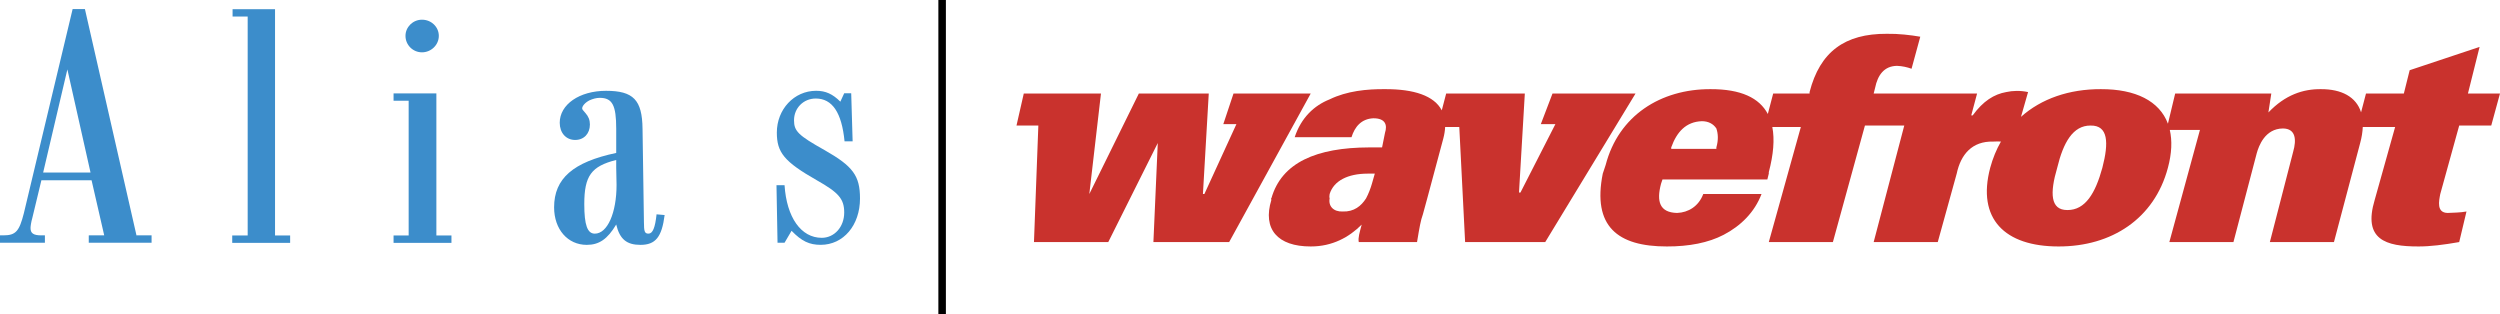 <?xml version="1.0" encoding="UTF-8"?>
<svg id="svg8" width="5970.3pt" height="750pt" version="1.1" viewBox="0 0 5970.3 750" xmlns="http://www.w3.org/2000/svg" xmlns:cc="http://creativecommons.org/ns#" xmlns:dc="http://purl.org/dc/elements/1.1/" xmlns:rdf="http://www.w3.org/1999/02/22-rdf-syntax-ns#">
 <g id="layer1" transform="translate(69.094 613)">
  <g id="g2366" transform="matrix(38.436 0 0 38.436 2586.6 -5128.8)">
   <path id="path722" d="m-10.791 137h0.467v-19.513h-0.467z"/>
   <path id="path724" d="m-66.522 128.69-0.567 2.354c-0.065 0.218-0.108 0.502-0.108 0.611 0 0.326 0.174 0.458 0.675 0.458l0.218-1e-3v0.458h-2.79v-0.457l0.218-1e-3c0.763 1e-3 0.981-0.261 1.264-1.373l3.031-12.688h0.763l3.204 14.062 0.938-1e-3v0.458h-3.903v-0.457l0.96-1e-3 -0.785-3.422zm1.614-6.889-1.505 6.409h2.944l-1.439-6.409" fill="#3c8dcb"/>
   <path id="path726" d="m-52.005 132.12 0.938 1e-3v0.457h-3.598v-0.457h0.96v-13.604h-0.938v-0.458h2.638v14.061" fill="#3c8dcb"/>
   <path id="path728" d="m-42.875 120.74c-0.567 0-1.025-0.458-1.025-1.024 0-0.545 0.458-1.003 1.025-1.003 0.589 0 1.046 0.458 1.046 1.003 0 0.566-0.479 1.024-1.046 1.024zm0.894 11.38 0.937 1e-3v0.457h-3.597v-0.458h0.938v-8.371h-0.938v-0.458h2.66v8.829" fill="#3c8dcb"/>
   <path id="path730" d="m-27.799 130.85c-0.174 1.373-0.567 1.853-1.504 1.853-0.85 0-1.286-0.349-1.504-1.265-0.545 0.916-1.069 1.265-1.832 1.265-1.177 0-2.027-0.959-2.027-2.333 0-1.788 1.177-2.812 3.859-3.379v-1.504c0-1.461-0.24-1.919-1.025-1.919-0.218 0-0.436 0.066-0.632 0.153-0.262 0.131-0.458 0.349-0.458 0.502 0 0.065 0.044 0.108 0.196 0.283 0.196 0.218 0.284 0.436 0.284 0.719 0 0.567-0.371 0.96-0.916 0.96-0.567 0-0.959-0.437-0.959-1.069 0-1.133 1.22-1.984 2.877-1.984 1.701 0 2.246 0.567 2.268 2.355l0.087 5.799c0 0.589 0.044 0.719 0.283 0.72 0.262-1e-3 0.414-0.371 0.502-1.2zm-4.992-0.676c0 1.308 0.196 1.832 0.654 1.832 0.785 0 1.351-1.287 1.351-3.031l-0.021-1.068v-0.48c-1.548 0.393-1.984 0.981-1.984 2.747" fill="#3c8dcb"/>
   <path id="path732" d="m-16.118 126.27h-0.502c-0.174-1.788-0.763-2.66-1.787-2.66-0.763 0-1.352 0.589-1.352 1.352 0 0.676 0.262 0.937 1.897 1.853 1.766 1.003 2.202 1.591 2.202 3.008 0 1.657-1.025 2.878-2.442 2.878-0.697 0-1.177-0.218-1.81-0.872l-0.436 0.741h-0.436l-0.065-3.575h0.501c0.131 2.005 1.025 3.27 2.311 3.27 0.785 0 1.396-0.676 1.396-1.57 0-0.85-0.349-1.242-1.701-2.005-2.027-1.156-2.485-1.722-2.485-2.965 0-1.439 1.068-2.595 2.442-2.595 0.588 0 1.024 0.196 1.504 0.676l0.24-0.523h0.435l0.088 2.987" fill="#3c8dcb"/>
   <path id="path734" d="m7.547 123.3-0.633 1.9h0.814l-1.991 4.344h-0.09l0.362-6.244h-4.344l-3.077 6.244 0.724-6.244h-4.796l-0.453 1.99h1.358l-0.272 7.24h4.616l3.076-6.153-0.271 6.153h4.706l5.068-9.23h-4.797" fill="#c9322d"/>
   <path id="path736" d="m27.367 123.3-0.725 1.9h0.905l-2.172 4.253h-0.09l0.362-6.153h-4.887l-0.273 1.046c-0.471-0.905-1.718-1.325-3.528-1.318-1.122-0.01-2.37 0.112-3.439 0.634-0.96 0.381-1.77 1.136-2.172 2.352h3.53c0.201-0.645 0.61-1.143 1.357-1.176 0.755-3e-3 0.881 0.42 0.724 0.905l-0.181 0.905h-0.814c-3.24 0.01-5.432 0.93-6.064 3.167-0.028 0-0.035 0.024 0 0.091-0.559 1.819 0.386 2.899 2.444 2.896 1.35 3e-3 2.391-0.58 3.167-1.358-0.131 0.502-0.234 0.815-0.181 1.086h3.62c0.158-0.953 0.225-1.34 0.362-1.719l0.272-0.996 0.995-3.71c0.069-0.259 0.107-0.5 0.117-0.724h0.879l0.362 7.149h4.977l5.611-9.23zm-11.222 5.61c-0.084 0.287-0.201 0.601-0.362 0.905-0.299 0.469-0.747 0.841-1.448 0.815-0.572 0.026-0.905-0.329-0.815-0.815-0.028-0.096-0.013-0.17 0-0.271 0.255-0.822 1.128-1.264 2.353-1.267h0.453l-0.181 0.633" fill="#c9322d"/>
   <path id="path738" d="m83.702 125.29h1.991l0.543-1.99h-1.991l0.724-2.896-4.344 1.447-0.362 1.449h-2.352l-0.306 1.169c-0.304-0.97-1.224-1.447-2.5-1.441-1.102-0.01-2.212 0.351-3.258 1.448l0.181-1.176h-5.973l-0.45 1.875c-0.524-1.408-2.005-2.153-4.165-2.147-1.973-6e-3 -3.699 0.59-4.965 1.721l0.44-1.54c-0.497-0.106-0.962-0.087-1.358 0-0.75 0.133-1.435 0.557-2.081 1.448h-0.091l0.362-1.357h-6.425l0.091-0.362c0.159-0.774 0.551-1.346 1.357-1.358 0.336 0.012 0.648 0.086 0.905 0.181l0.543-1.991c-0.596-0.103-1.363-0.195-2.081-0.181-2.599-0.014-4.152 1.11-4.797 3.62v0.091h-2.262l-0.332 1.271c-0.53-1.002-1.672-1.548-3.56-1.543-3.097-0.01-5.713 1.641-6.515 4.706-0.068 0.184-0.113 0.369-0.181 0.543-0.655 3.275 0.922 4.528 3.981 4.525 1.381 3e-3 2.585-0.23 3.53-0.724 1.068-0.556 1.922-1.403 2.353-2.534h-3.62c-0.287 0.762-0.924 1.149-1.629 1.176-1.082-0.027-1.287-0.709-0.996-1.81l0.091-0.271h6.516l0.09-0.362v-0.091c0.289-1.096 0.369-2.036 0.219-2.805h1.772l-1.991 7.149h3.982l1.991-7.24h2.444l-1.901 7.24h3.982l1.177-4.253c0.255-1.195 0.956-2.024 2.262-1.991 0.181-0.011 0.338-9e-3 0.487-3e-3 -0.281 0.491-0.506 1.036-0.668 1.632-0.836 3.165 0.894 4.89 4.253 4.887 3.291 3e-3 5.946-1.722 6.788-4.887 0.244-0.906 0.271-1.69 0.118-2.353h1.873l-1.901 6.968h3.982l1.448-5.52c0.124-0.444 0.507-1.53 1.629-1.539 0.794 9e-3 0.851 0.69 0.634 1.448l-1.448 5.611h3.982l1.629-6.153c0.099-0.363 0.149-0.693 0.162-0.996h2.01l-1.268 4.525c-0.741 2.464 0.671 2.899 2.715 2.896 0.72 3e-3 1.558-0.101 2.534-0.272l0.453-1.9c-0.396 0.072-0.819 0.072-1.177 0.09-0.692-0.018-0.537-0.736-0.452-1.176zm-46.154 1.358v0.091h-2.805v-0.091c0.346-0.966 0.919-1.592 1.9-1.629 0.411 0 0.716 0.166 0.905 0.452 0.109 0.322 0.134 0.709 0 1.177zm23.982 1.267c-0.429 1.563-1.048 2.631-2.172 2.625-1.068 6e-3 -1.094-1.062-0.633-2.625 0.378-1.569 0.977-2.638 2.081-2.625 1.088-0.013 1.134 1.056 0.724 2.625" fill="#c9322d"/>
  </g>
 </g>
</svg>
